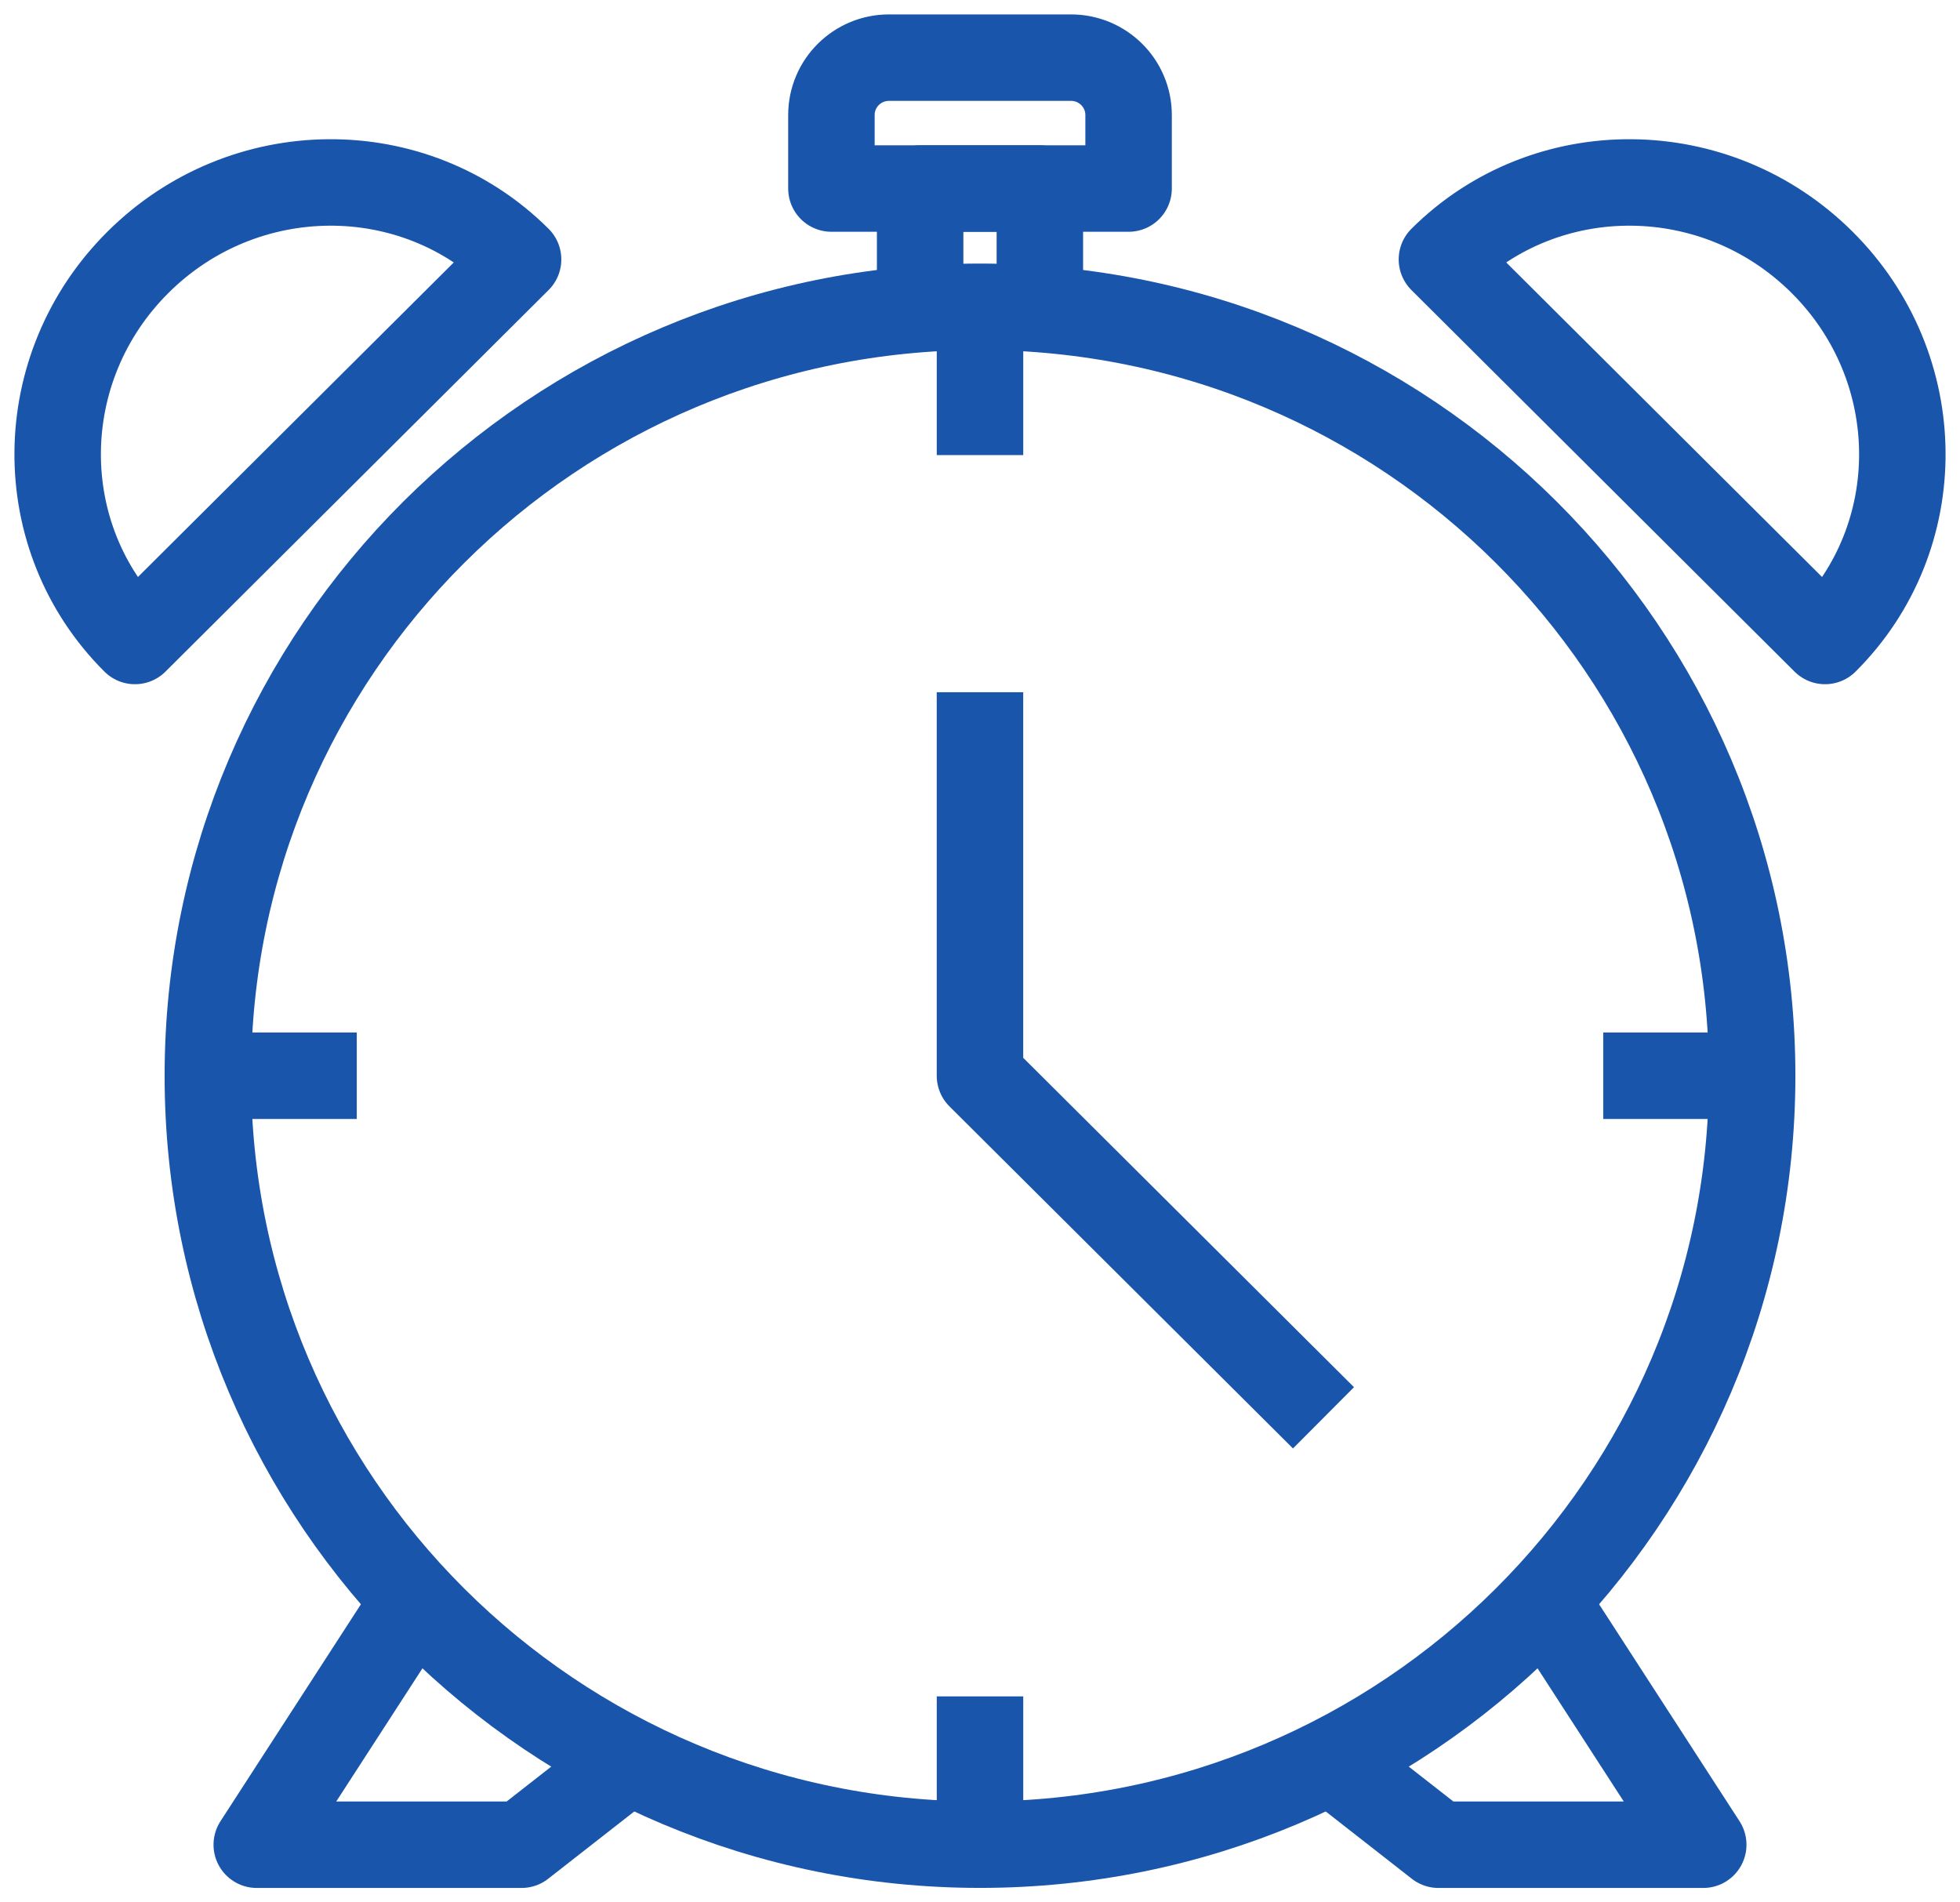 <svg height="66" viewBox="0 0 68 66" width="68" xmlns="http://www.w3.org/2000/svg"><g fill="none" fill-rule="evenodd" stroke="#1955aa" stroke-linejoin="round" stroke-width="3" transform="translate(2 2)"><path d="m5.211 35.321c0-14.733 11.994-26.677 26.788-26.677 14.796 0 26.79 11.944 26.79 26.677 0 14.735-11.994 26.677-26.79 26.677-14.794 0-26.788-11.942-26.788-26.677z"/><path d="m32 8.643v5.145"/><path d="m32 56.854v5.145"/><path d="m5.211 35.321h5.166"/><path d="m53.623 35.321h5.166"/><path d="m43.917 47.189-11.918-11.867v-13.307"/><path d="m12.68 53.083-5.772 8.917h9.186l3.73-2.916"/><path d="m51.32 53.083 5.772 8.917h-9.186l-3.73-2.916"/><path d="m48.026 7c3.614-3.599 9.52-3.555 13.19.102 3.672 3.655 3.716 9.536.102 13.136z"/><path d="m15.974 7c-3.614-3.599-9.52-3.555-13.19.102-3.672 3.655-3.716 9.536-.102 13.136z"/><path d="m29.923 8.955v-4.414h4.154v4.414"/><path d="m28.843 0h6.314c1.102 0 1.998.89 1.998 1.99v2.551h-10.31v-2.551c0-1.099.894-1.99 1.998-1.99z"/></g></svg>